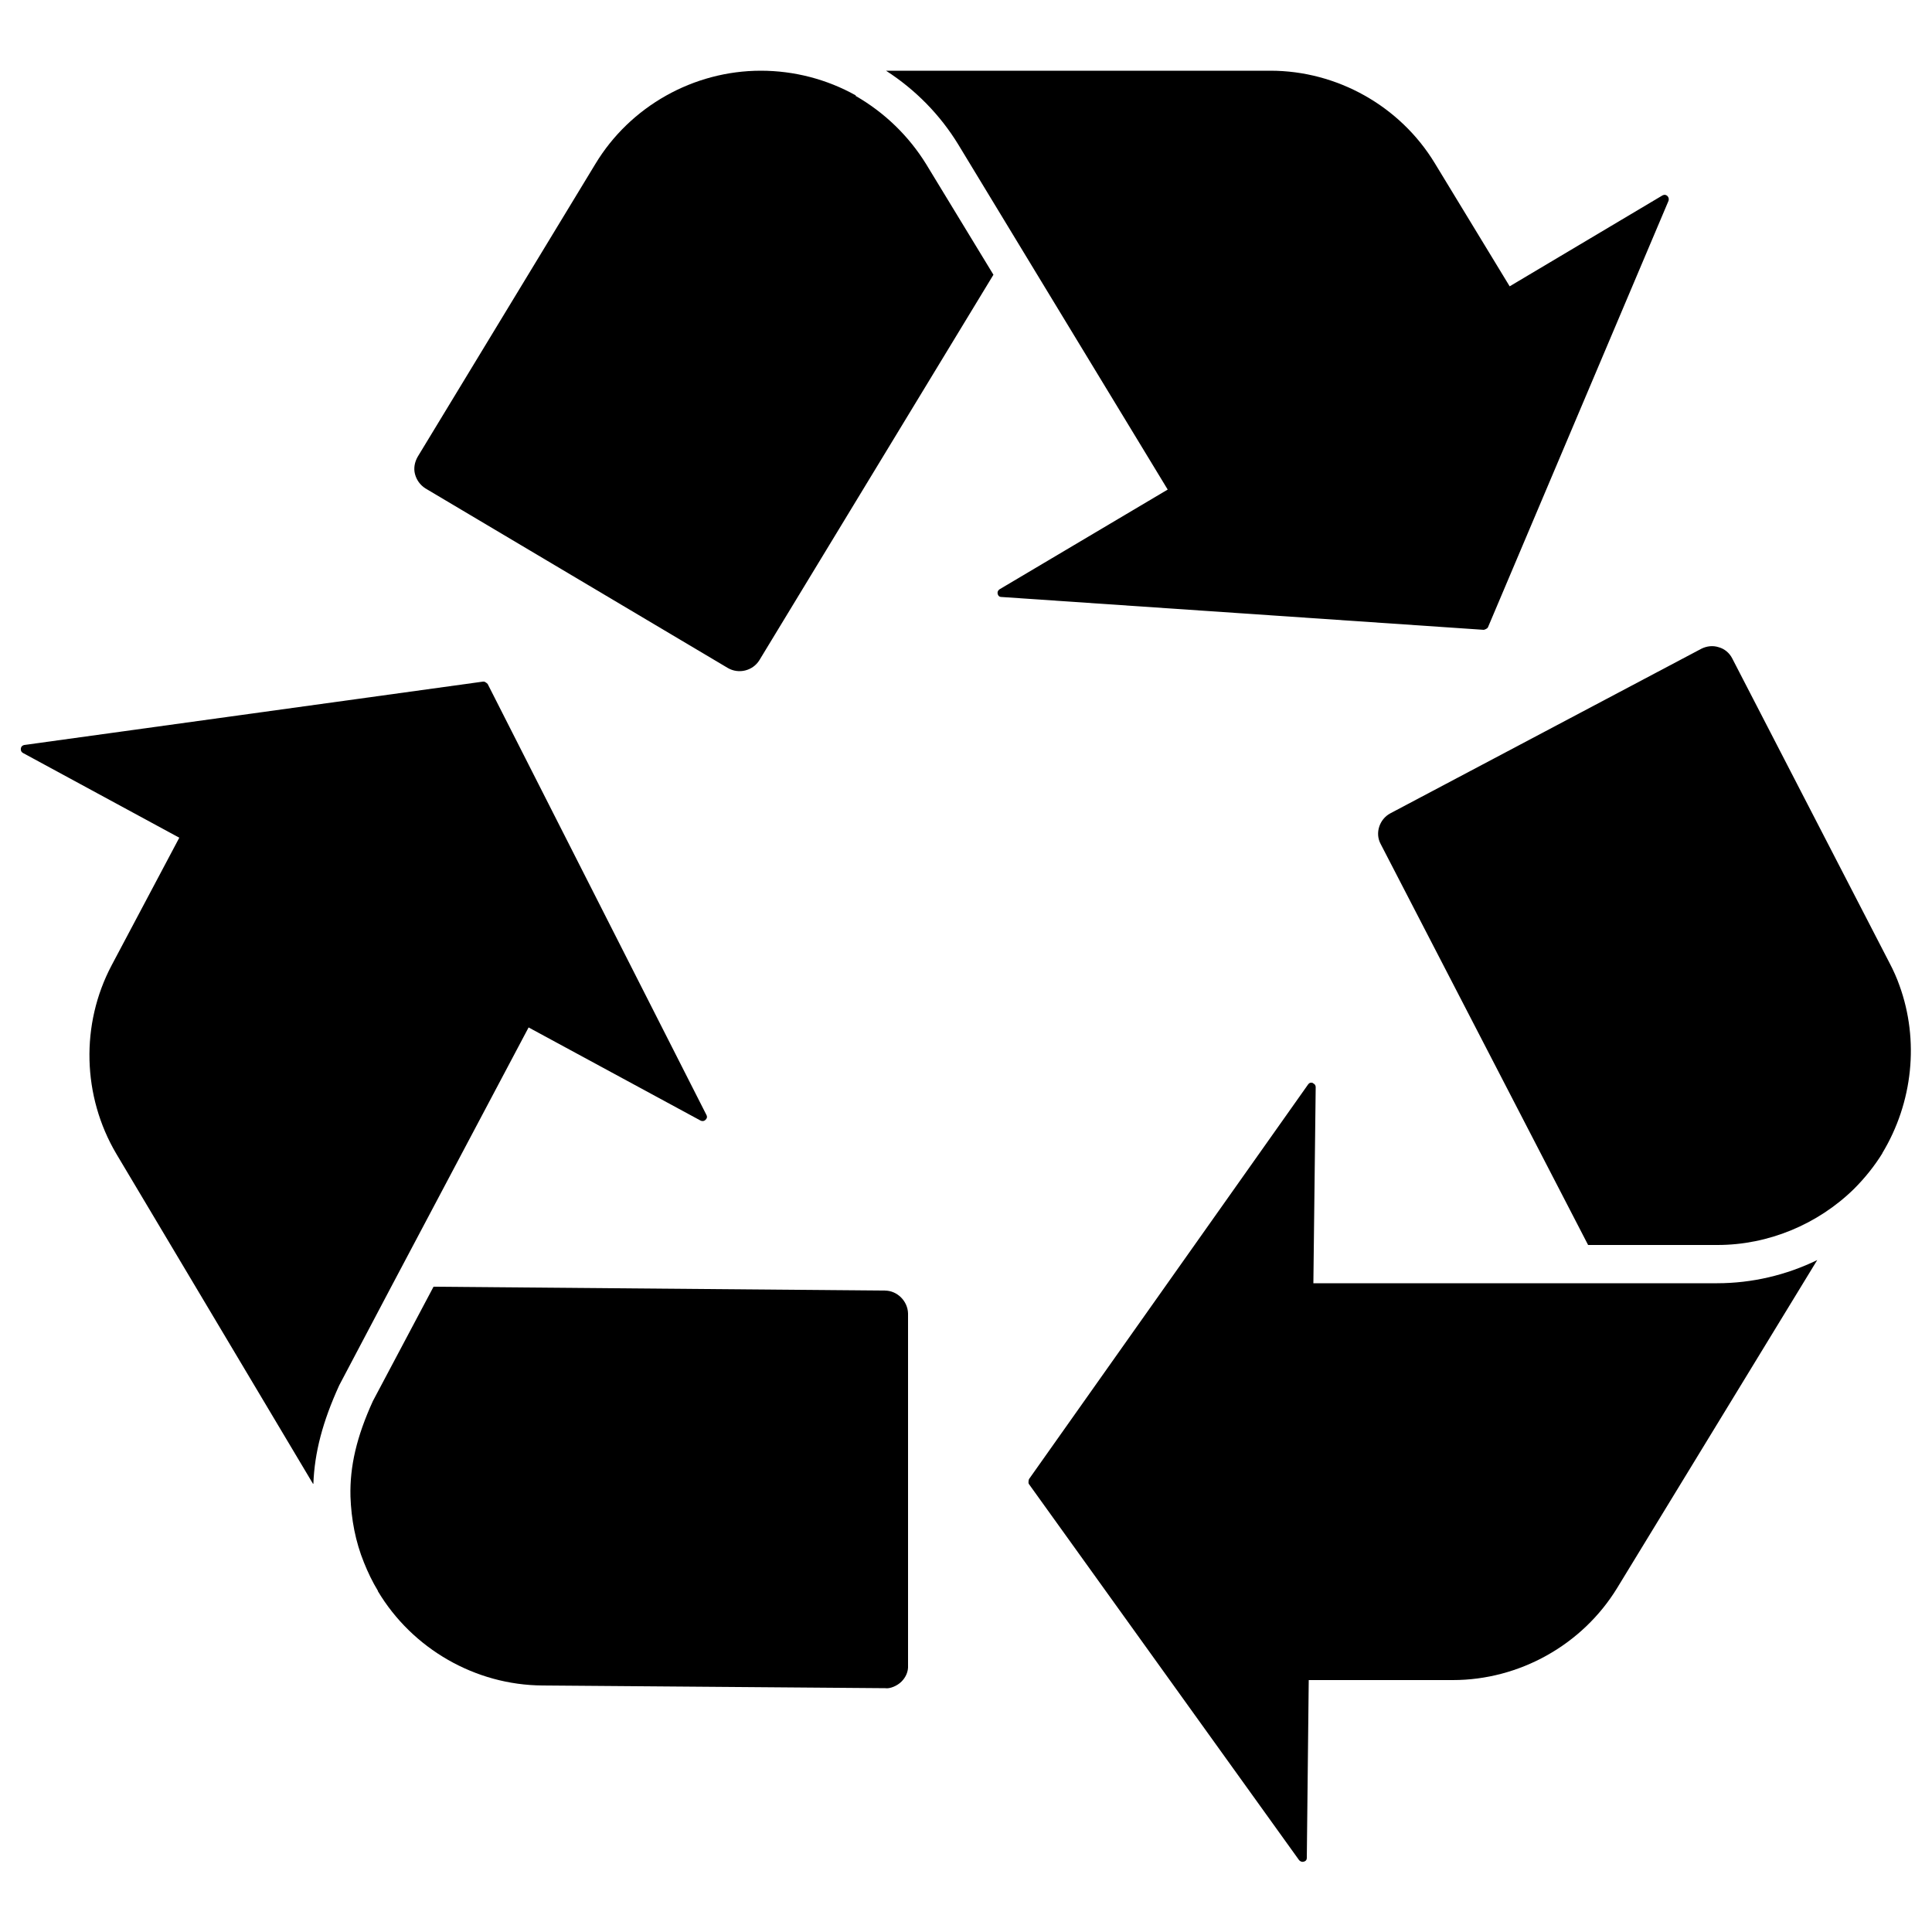 <?xml version="1.0" encoding="UTF-8"?>
<svg id="Layer_1" data-name="Layer 1" xmlns="http://www.w3.org/2000/svg" viewBox="0 0 50 50">
  <defs>
    <style>
      .cls-1 {
        fill: #000;
        stroke-width: 0px;
      }
    </style>
  </defs>
  <g>
    <path class="cls-1" d="M22.15,2.47c-.75-.42-1.6-.64-2.46-.64-1.74,0-3.38.92-4.28,2.41l-4.6,7.58c-.08.14-.11.3-.07.45.04.15.13.28.27.37l7.83,4.65c.28.16.64.07.81-.2l6.06-9.98-1.74-2.86c-.45-.73-1.08-1.34-1.83-1.77Z"/>
    <path class="cls-1" d="M43.15,5.07c-.06-.05-.11-.02-.13-.01l-3.95,2.35-1.94-3.19c-.9-1.48-2.53-2.39-4.25-2.39h-9.95c.76.49,1.4,1.14,1.87,1.91l2.02,3.33,3.4,5.6-4.35,2.58s-.07.04-.05.12c.02.08.08.08.1.08l12.48.85s.09-.02.11-.07l4.67-11.03s.03-.07-.03-.13Z"/>
  </g>
  <g>
    <path class="cls-1" d="M8.11,38.4c.03-.81.24-1.61.67-2.55l1.34-2.54h0l3.56-6.72,4.45,2.41s.07.04.13-.02c.06-.06.03-.11.02-.13l-5.66-11.15s-.06-.06-.1-.06c0,0-.01,0-.02,0l-11.87,1.64s-.08.01-.09.09.04.11.06.12l4.04,2.19-1.75,3.3c-.81,1.53-.76,3.39.12,4.88l5.09,8.54Z"/>
    <path class="cls-1" d="M9.78,41.18c.89,1.49,2.52,2.43,4.26,2.44l8.87.07c.12.02.31-.06.42-.17.11-.11.18-.26.17-.42v-9.11c-.01-.32-.28-.59-.6-.59h0l-11.68-.1-1.57,2.96c-.42.92-.6,1.69-.58,2.47.02.59.13,1.17.35,1.71.1.25.22.5.36.73Z"/>
  </g>
  <g>
    <path class="cls-1" d="M33.97,28.02s-.03,0-.04,0c-.05,0-.07.04-.08.05l-7.22,10.21s-.03.09,0,.13l6.99,9.73s.05.06.12.04c.08-.02.08-.08.08-.1l.05-4.6h3.73s0,0,0,0c1.72,0,3.35-.91,4.25-2.38l5.18-8.49c-.8.39-1.69.6-2.59.6h-3.94s0,0,0,0h-6.51s.06-5.07.06-5.07c0-.02,0-.08-.08-.11Z"/>
    <path class="cls-1" d="M48.71,29.85h0c.8-1.32.96-2.93.45-4.34-.07-.2-.16-.4-.26-.59h0l-4.07-7.88c-.07-.14-.2-.25-.35-.29-.15-.05-.31-.03-.45.04l-8.05,4.26c-.28.15-.4.51-.25.79l5.37,10.38h3.35s0,0,0,0c1.31,0,2.59-.53,3.53-1.45.28-.28.53-.59.74-.93Z"/>
  </g>
</svg>